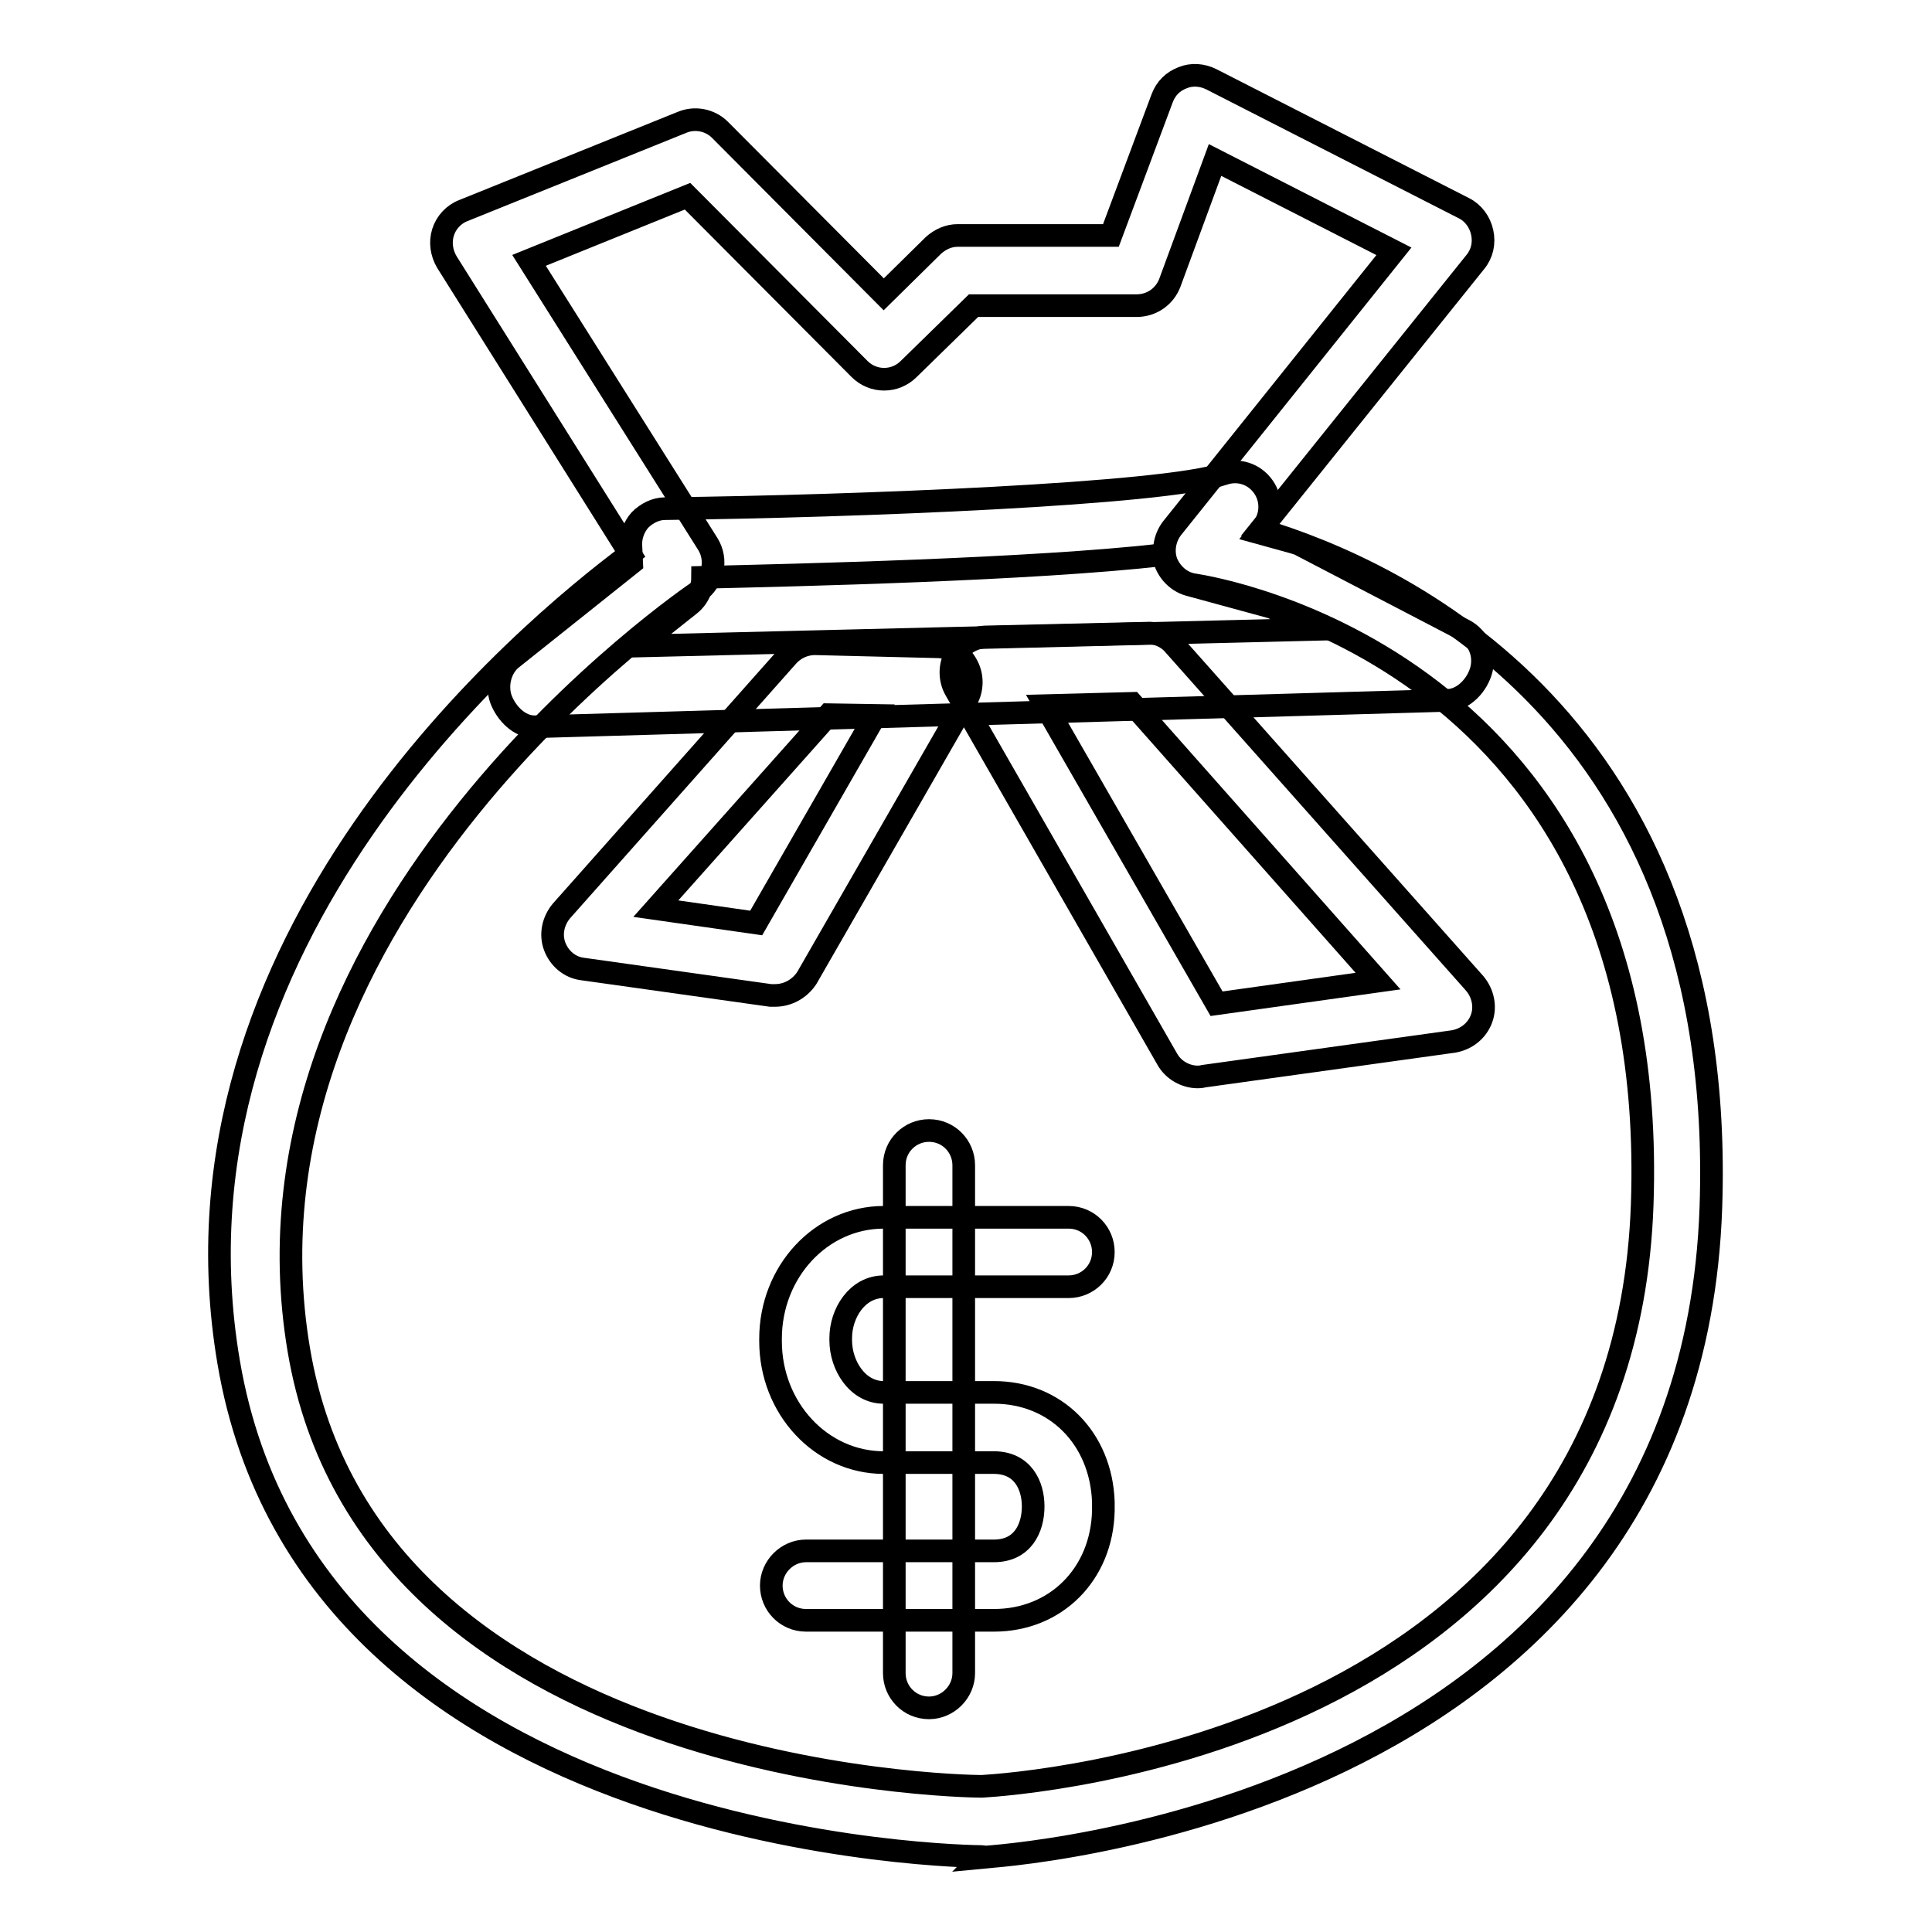 <?xml version="1.0" encoding="utf-8"?>
<!-- Svg Vector Icons : http://www.onlinewebfonts.com/icon -->
<!DOCTYPE svg PUBLIC "-//W3C//DTD SVG 1.1//EN" "http://www.w3.org/Graphics/SVG/1.1/DTD/svg11.dtd">
<svg version="1.1" xmlns="http://www.w3.org/2000/svg" xmlns:xlink="http://www.w3.org/1999/xlink" x="0px" y="0px" viewBox="0 0 256 256" enable-background="new 0 0 256 256" xml:space="preserve">
<g><g><path stroke-width="3" fill-opacity="0" stroke="#000000"  d="M130.1,246c-0.9,0-88.8-0.7-99.8-65.5c-9.5-55.9,39.1-96.6,53.2-107.1L59.2,34.7c-0.7-1.2-0.9-2.6-0.5-3.9c0.4-1.3,1.4-2.4,2.7-2.9l29-11.7c1.7-0.7,3.7-0.3,5,1L117.1,39l6.6-6.5c0.9-0.8,2-1.3,3.2-1.3h20.3L154,13c0.5-1.3,1.4-2.2,2.7-2.7c1.2-0.5,2.6-0.4,3.8,0.2l33.5,17.1c1.2,0.6,2.1,1.8,2.4,3.2c0.3,1.4,0,2.8-0.9,3.9L167,70.2c18,5.4,61.9,25.2,59.7,89.8c-2.8,80.8-95.5,86-96.5,86.1C130.3,246,130.2,246,130.1,246z M70.1,34.5l23.7,37.6c1.3,2.1,0.7,4.9-1.3,6.3c-0.6,0.4-62.7,42.5-52.9,100.5c9.5,56.2,87.2,57.8,90.5,57.8c4.9-0.3,85-5.6,87.5-77.1c2.5-72.2-56.8-81.7-59.3-82.1c-1.6-0.2-3-1.3-3.7-2.9c-0.6-1.5-0.3-3.3,0.7-4.6l29.4-36.7l-23.7-12.1l-6,16.3c-0.7,1.8-2.4,3-4.4,3h-21.6l-8.6,8.4c-1.8,1.8-4.7,1.8-6.5,0L91.1,26L70.1,34.5z"/><path stroke-width="3" fill-opacity="0" stroke="#000000"  d="M70.8,96.3c-2,0-3.7-1.8-4.4-3.6c-0.7-1.9-0.1-4.3,1.5-5.5l15.8-12.6l-0.1-2.2c-0.1-1.3,0.4-2.6,1.2-3.5c0.9-0.9,2.1-1.5,3.3-1.5c25.4-0.3,66.1-1.9,74-4.6c2-0.7,4.1,0,5.3,1.7c1.2,1.7,1.1,4-0.2,5.6l-0.4,0.5l4.7,1.3c0.3,0.1,0.7,0.2,1,0.4L194,83.5c1.9,1,2.8,3.1,2.3,5.2c-0.5,2-2.3,4-4.4,4.1l-121,3.5C70.8,96.3,70.8,96.3,70.8,96.3z M93.1,76.5c0,1.4-0.6,2.8-1.8,3.7l-6.8,5.4l89.6-2.2l-5.5-2.9l-11-3c-1.5-0.4-2.7-1.6-3.2-3c-0.1-0.3-0.2-0.7-0.2-1C136.5,75.5,105.6,76.2,93.1,76.5z"/><path stroke-width="3" fill-opacity="0" stroke="#000000"  d="M158.7,142.7c-1.6,0-3.2-0.9-4-2.3l-28.1-49c-0.8-1.4-0.8-3.2,0-4.6c0.8-1.4,2.3-2.3,3.9-2.4l21.5-0.5c1.3-0.1,2.7,0.5,3.6,1.6l39.8,44.8c1.1,1.3,1.5,3.1,0.9,4.7c-0.6,1.6-2,2.7-3.7,3l-33.1,4.6C159.1,142.7,158.9,142.7,158.7,142.7z M138.5,93.5l22.7,39.5l21.4-3L150,93.2L138.5,93.5z"/><path stroke-width="3" fill-opacity="0" stroke="#000000"  d="M102.7,131.9c-0.2,0-0.4,0-0.6,0l-24.9-3.5c-1.7-0.2-3.1-1.4-3.7-3c-0.6-1.6-0.2-3.4,0.9-4.7l30-33.8c0.9-1,2.2-1.6,3.6-1.6l16.2,0.4c1.6,0,3.1,0.9,3.9,2.4c0.8,1.4,0.8,3.2,0,4.6l-21.2,36.9C105.9,131.1,104.3,131.9,102.7,131.9z M86.9,120.4l13.3,1.9L116,94.8l-6.2-0.1L86.9,120.4z"/><path stroke-width="3" fill-opacity="0" stroke="#000000"  d="M131.7,214.7h-24.9c-2.6,0-4.6-2.1-4.6-4.6s2.1-4.6,4.6-4.6h24.9c3.8,0,5.2-3,5.2-5.9c0-2.8-1.4-5.8-5.2-5.8h-14.6c-8.3,0-15-7.2-15-16.1v-0.3c0-8.9,6.7-16.1,15-16.1h24.5c2.6,0,4.6,2.1,4.6,4.6c0,2.6-2.1,4.6-4.6,4.6h-24.5c-3.5,0-5.7,3.5-5.7,6.8v0.3c0,3.3,2.2,6.9,5.7,6.9h14.6c8.2,0,14.2,6.1,14.5,14.5c0,0.1,0,0.2,0,0.4v0.4c0,0.1,0,0.2,0,0.4C146,208.6,139.9,214.7,131.7,214.7z"/><path stroke-width="3" fill-opacity="0" stroke="#000000"  d="M123.1,226.3c-2.6,0-4.6-2.1-4.6-4.6v-67.3c0-2.6,2.1-4.6,4.6-4.6c2.6,0,4.6,2.1,4.6,4.6v67.3C127.7,224.2,125.6,226.3,123.1,226.3z"/></g></g>
</svg>
